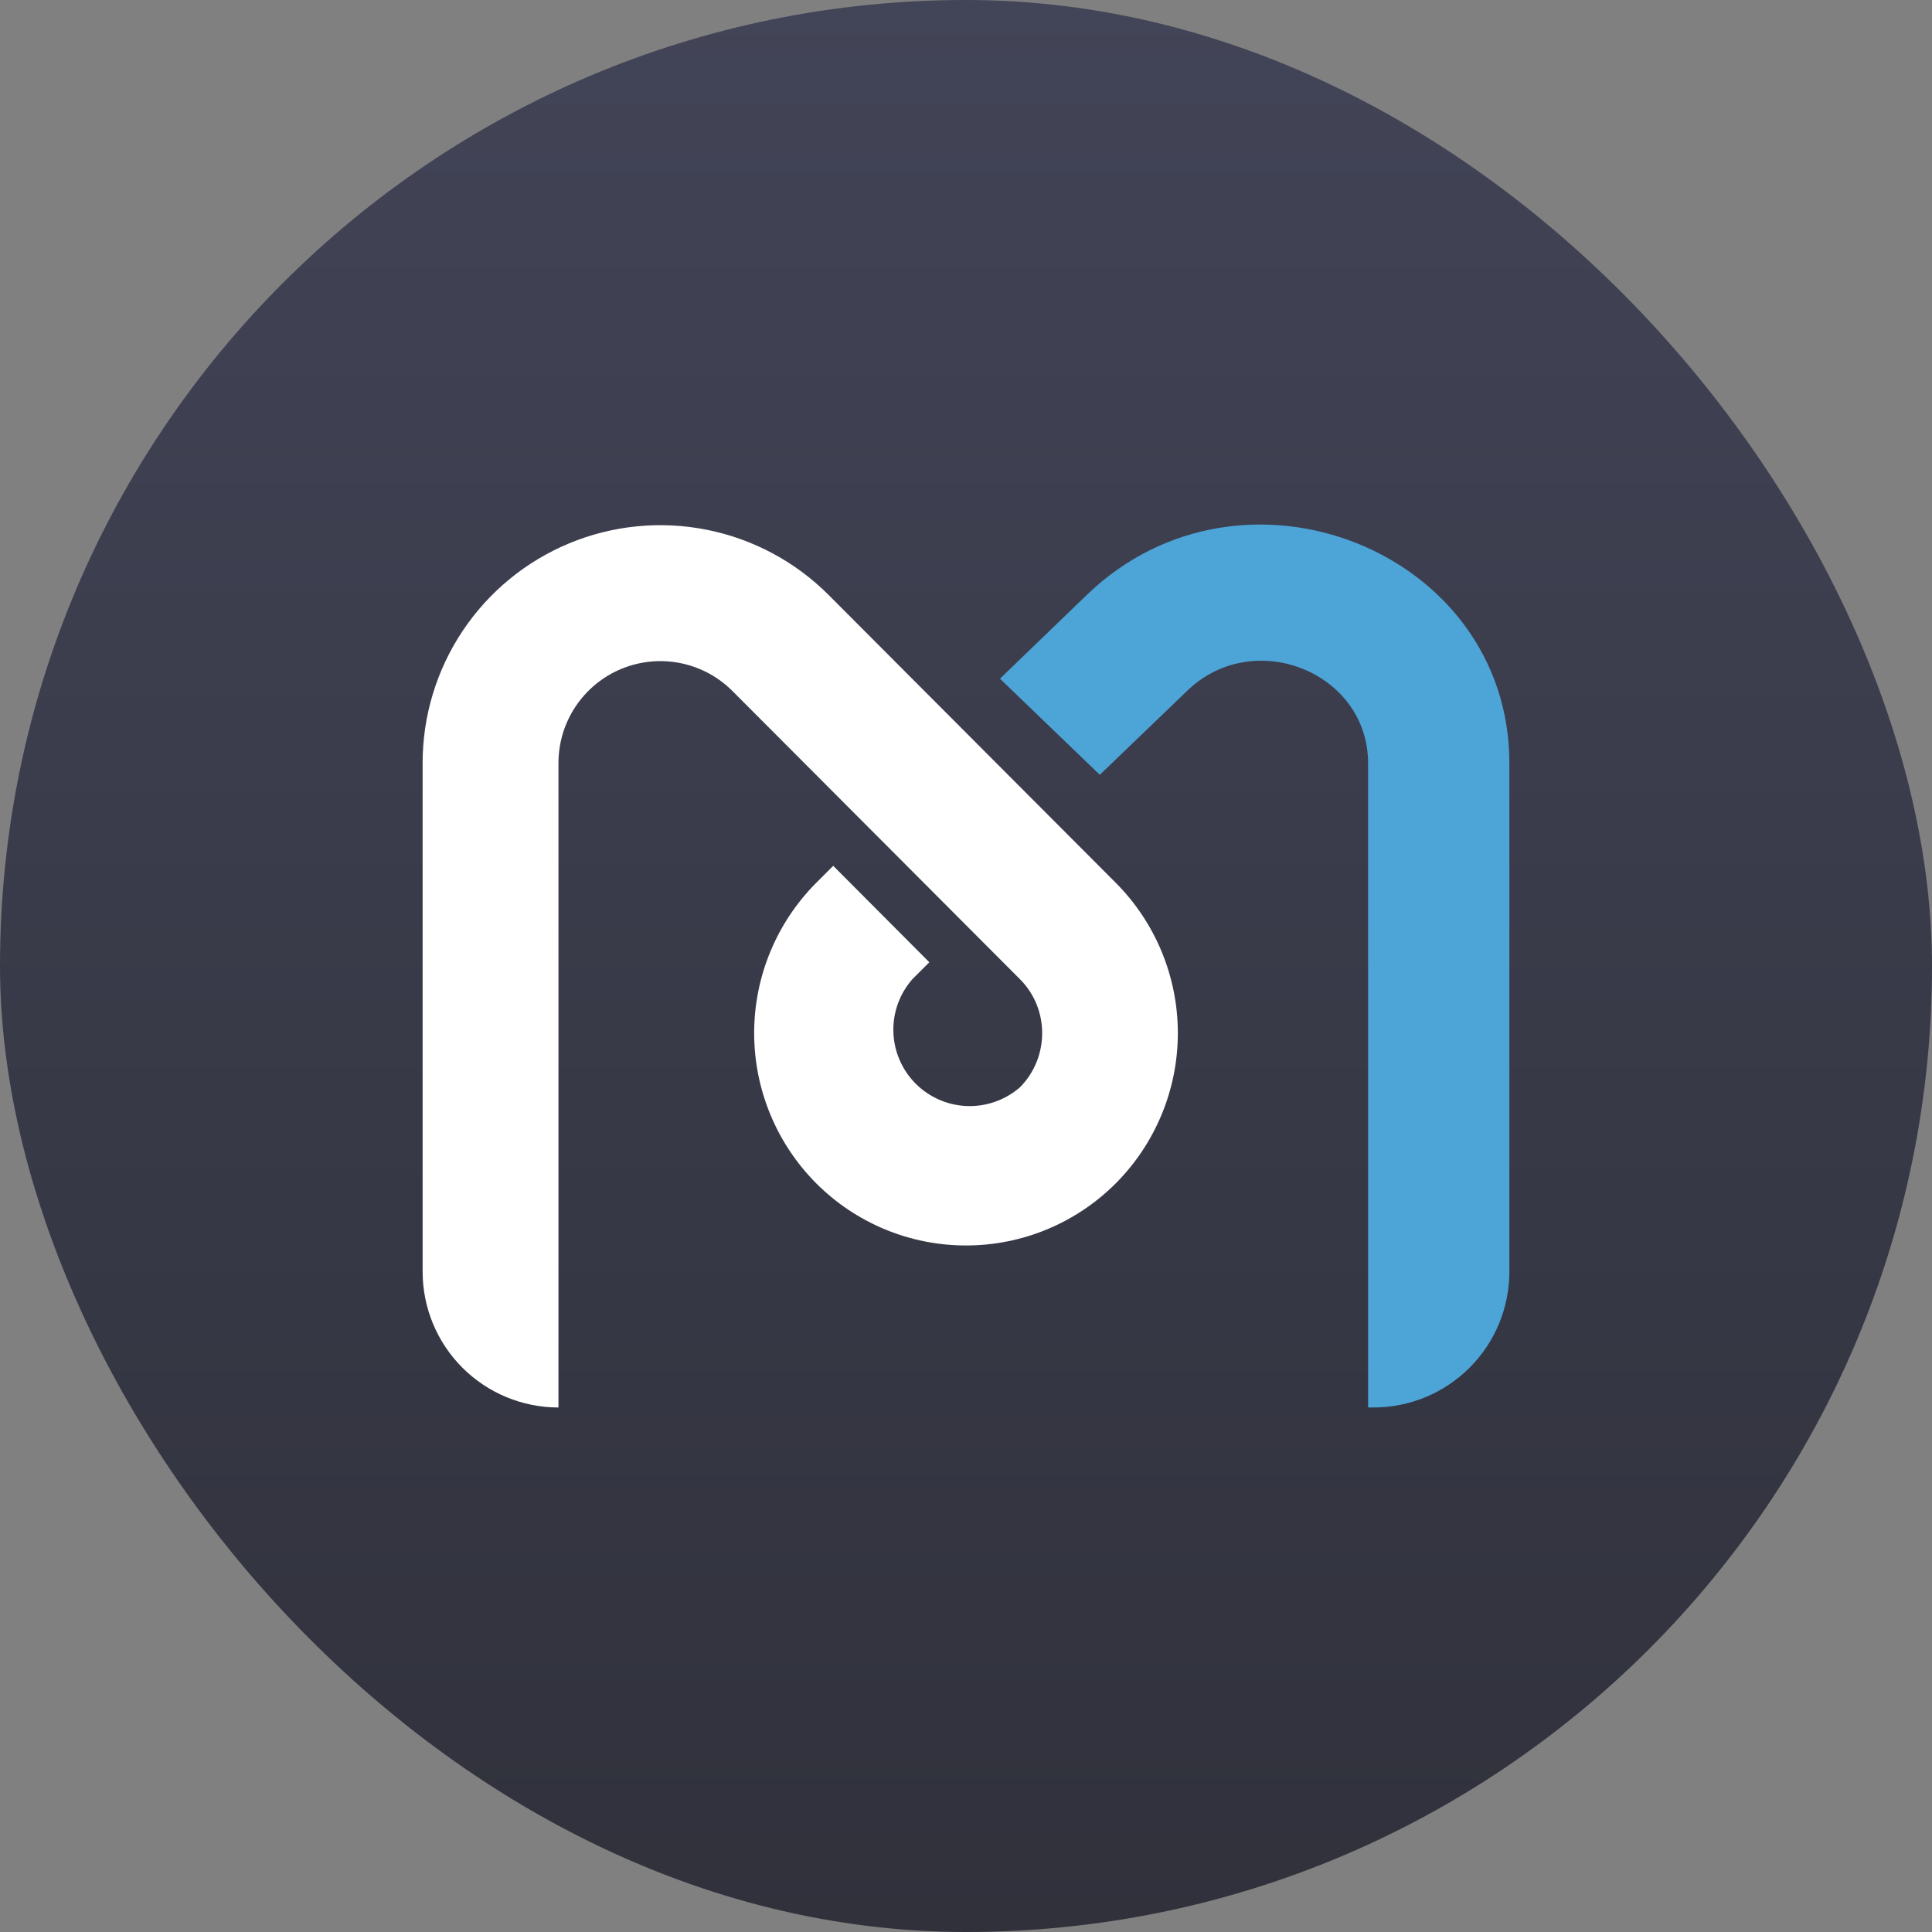 <svg width="128" height="128" viewBox="0 0 128 128" fill="none" xmlns="http://www.w3.org/2000/svg">
<rect x="0" y="0" width="128" height="128" fill="#808080" stroke="none"/>
<rect width="128" height="128" rx="64" fill="url(#paint0_linear_466_5357)"/>
<path d="M37 50.568C36.997 49.231 37.39 47.925 38.13 46.812C38.87 45.7 39.924 44.832 41.157 44.319C42.391 43.806 43.749 43.67 45.06 43.929C46.37 44.188 47.575 44.831 48.52 45.775L67.578 64.878C69.535 66.835 69.535 70.053 67.578 72.033C66.61 72.877 65.357 73.323 64.073 73.278C62.789 73.233 61.57 72.703 60.663 71.793C59.756 70.883 59.229 69.662 59.189 68.378C59.148 67.094 59.597 65.843 60.445 64.878L61.57 63.753L55.203 57.363L54.078 58.488C51.444 61.132 49.965 64.712 49.965 68.444C49.965 72.176 51.444 75.756 54.078 78.4C55.38 79.705 56.926 80.74 58.629 81.447C60.331 82.153 62.157 82.516 64 82.516C65.843 82.516 67.669 82.153 69.371 81.447C71.074 80.74 72.621 79.705 73.922 78.4C76.556 75.756 78.035 72.176 78.035 68.444C78.035 64.712 76.556 61.132 73.922 58.488L54.888 39.408C52.684 37.203 49.875 35.703 46.818 35.096C43.76 34.489 40.591 34.802 37.712 35.997C34.833 37.192 32.373 39.215 30.645 41.808C28.916 44.402 27.995 47.45 28 50.568V84.25C28 86.637 28.948 88.926 30.636 90.614C32.324 92.302 34.613 93.25 37 93.25V50.568Z" fill="white"/>
<path d="M100 50.568C100 36.505 82.338 29.463 72.01 39.408L66.25 44.965L72.865 51.333L78.647 45.775C83.058 41.5 90.64 44.538 90.64 50.568V93.25H91C93.387 93.25 95.676 92.302 97.364 90.614C99.052 88.926 100 86.637 100 84.25V50.568Z" fill="#4DA4D7"/>
<defs>
<linearGradient id="paint0_linear_466_5357" x1="64" y1="0" x2="64" y2="128" gradientUnits="userSpaceOnUse">
<stop stop-color="#424457"/>
<stop offset="1" stop-color="#30313B"/>
</linearGradient>
</defs>
</svg>
